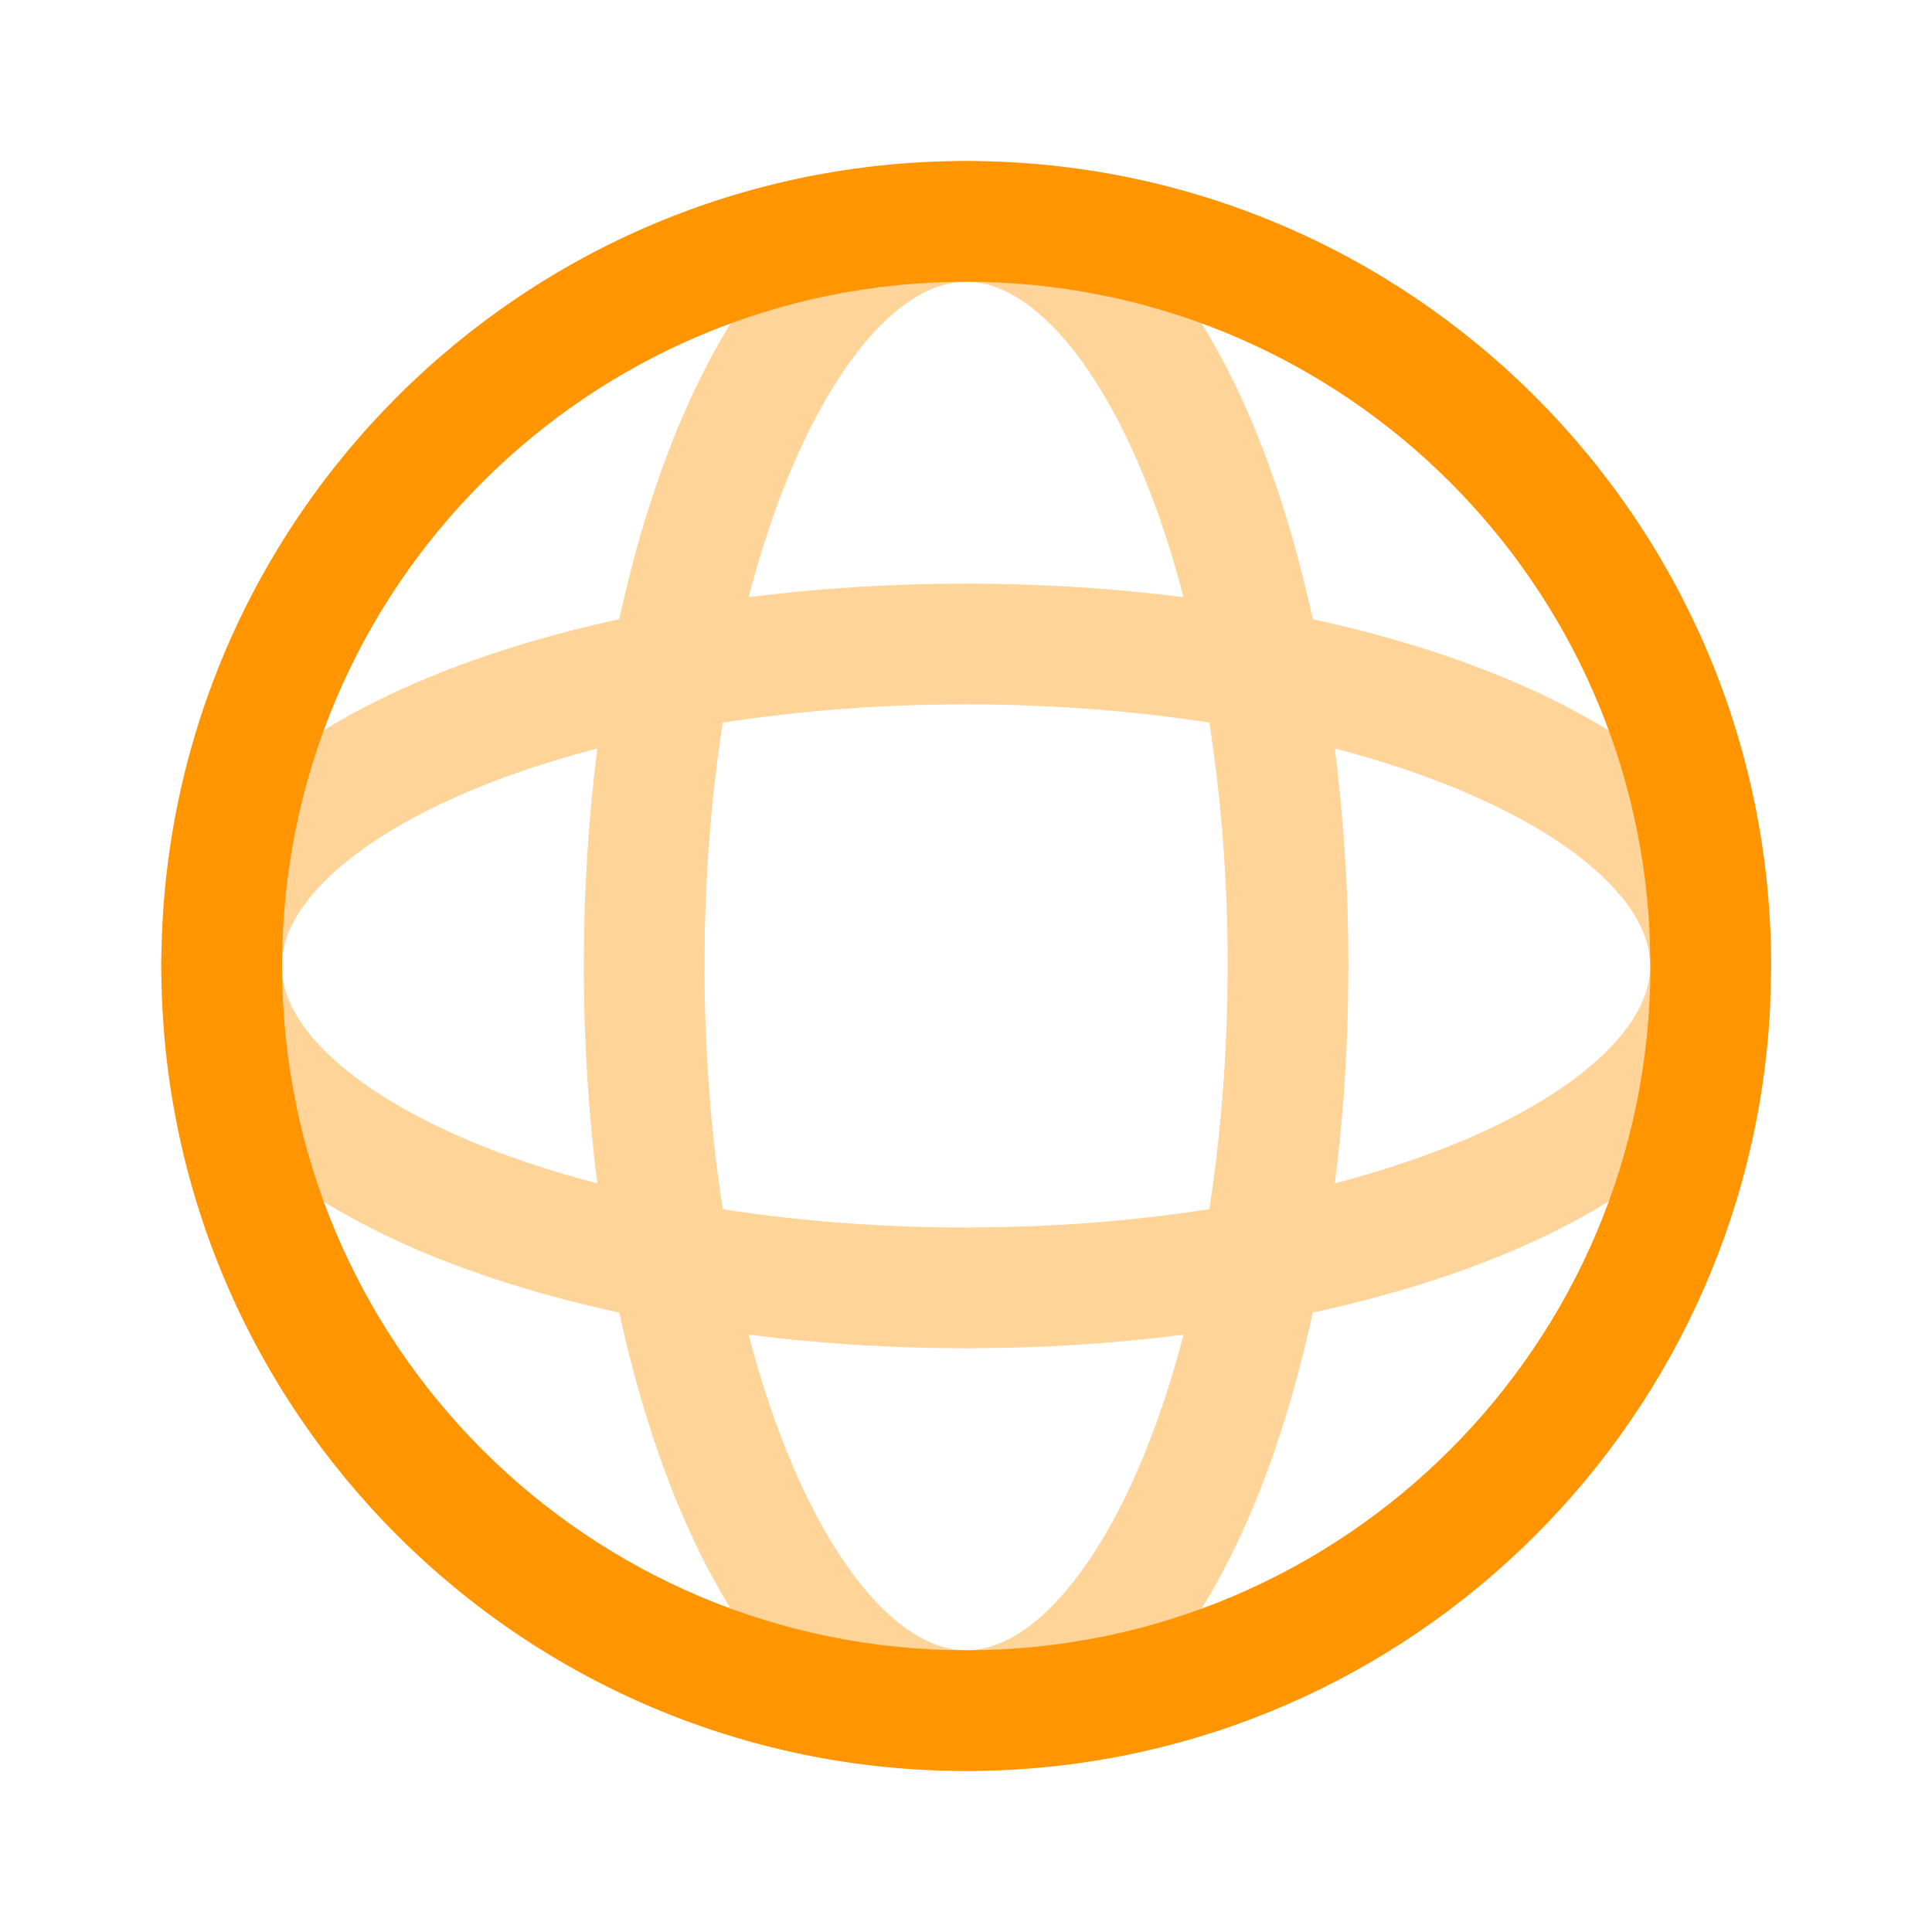 <svg width="80" height="80" viewBox="0 0 24 24" fill="none" xmlns="http://www.w3.org/2000/svg" transform="rotate(0 0 0)"><path opacity="0.4" d="M7.252 11.999C7.252 11.066 7.311 10.159 7.42 9.298C6.809 9.457 6.25 9.646 5.757 9.86C4.976 10.197 4.391 10.58 4.013 10.967C3.638 11.35 3.5 11.698 3.5 11.999L3.507 12.114C3.538 12.388 3.685 12.696 4.013 13.031C4.391 13.418 4.976 13.801 5.757 14.139C6.25 14.352 6.809 14.541 7.42 14.7C7.311 13.839 7.252 12.933 7.252 11.999ZM14.702 16.58C13.992 16.67 13.252 16.727 12.49 16.743L12 16.749C11.067 16.749 10.161 16.689 9.3 16.58C9.459 17.191 9.649 17.749 9.862 18.242C10.2 19.023 10.582 19.608 10.969 19.987C11.352 20.362 11.7 20.5 12.001 20.5C12.302 20.5 12.65 20.362 13.033 19.987C13.42 19.608 13.803 19.023 14.141 18.242C14.354 17.749 14.543 17.191 14.702 16.58ZM12.001 3.5C11.7 3.5 11.352 3.638 10.969 4.013C10.582 4.391 10.199 4.976 9.861 5.757C9.648 6.25 9.459 6.808 9.3 7.418C10.161 7.309 11.067 7.25 12 7.25C12.934 7.25 13.841 7.309 14.702 7.418C14.543 6.808 14.354 6.25 14.141 5.757C13.803 4.976 13.42 4.391 13.033 4.013C12.65 3.638 12.302 3.5 12.001 3.5ZM8.752 11.999C8.752 13.066 8.832 14.084 8.979 15.021C9.915 15.167 10.933 15.249 12 15.249L12.461 15.243C13.361 15.224 14.221 15.146 15.023 15.021C15.147 14.22 15.225 13.36 15.245 12.46L15.251 11.999C15.251 10.931 15.169 9.914 15.023 8.977C14.085 8.831 13.068 8.75 12 8.75C10.933 8.75 9.915 8.831 8.979 8.977C8.832 9.914 8.752 10.931 8.752 11.999ZM16.745 12.491C16.729 13.251 16.672 13.991 16.582 14.7C17.192 14.541 17.749 14.352 18.242 14.139C19.023 13.801 19.608 13.418 19.986 13.031C20.361 12.648 20.499 12.3 20.499 11.999C20.499 11.698 20.361 11.35 19.986 10.967C19.608 10.58 19.023 10.197 18.242 9.86C17.749 9.647 17.192 9.457 16.582 9.298C16.691 10.159 16.751 11.066 16.751 11.999L16.745 12.491ZM21.999 11.999C21.999 12.803 21.619 13.507 21.059 14.08C20.501 14.65 19.731 15.13 18.838 15.516C18.094 15.838 17.24 16.103 16.308 16.306C16.105 17.239 15.839 18.093 15.518 18.838C15.132 19.731 14.653 20.501 14.083 21.059C13.51 21.62 12.805 22 12.001 22C11.198 22 10.493 21.62 9.92 21.059C9.35 20.501 8.871 19.731 8.485 18.838C8.163 18.093 7.896 17.239 7.693 16.306C6.761 16.103 5.907 15.838 5.162 15.516C4.269 15.13 3.498 14.65 2.94 14.08C2.415 13.543 2.049 12.89 2.005 12.149L2 11.999C2 11.196 2.38 10.492 2.94 9.918C3.498 9.348 4.269 8.87 5.162 8.484C5.907 8.162 6.76 7.894 7.693 7.692C7.896 6.759 8.164 5.906 8.485 5.161C8.871 4.269 9.35 3.498 9.92 2.941C10.493 2.38 11.198 2 12.001 2C12.804 2 13.51 2.38 14.083 2.941C14.653 3.498 15.132 4.269 15.518 5.161C15.839 5.905 16.105 6.759 16.308 7.692C17.24 7.894 18.094 8.162 18.838 8.484C19.731 8.87 20.501 9.348 21.059 9.918C21.619 10.492 21.999 11.196 21.999 11.999Z" fill="#ff9500"/><path d="M20.491 11.563C20.264 7.072 16.55 3.5 12.003 3.5C7.309 3.5 3.504 7.306 3.504 12C3.504 16.694 7.309 20.5 12.003 20.5C16.697 20.5 20.502 16.694 20.502 12L20.491 11.563ZM21.989 12.515C21.721 17.798 17.353 22 12.003 22C6.481 22 2.004 17.522 2.004 12C2.004 6.478 6.481 2 12.003 2C17.525 2 22.002 6.478 22.002 12L21.989 12.515Z" fill="#ff9500"/></svg>